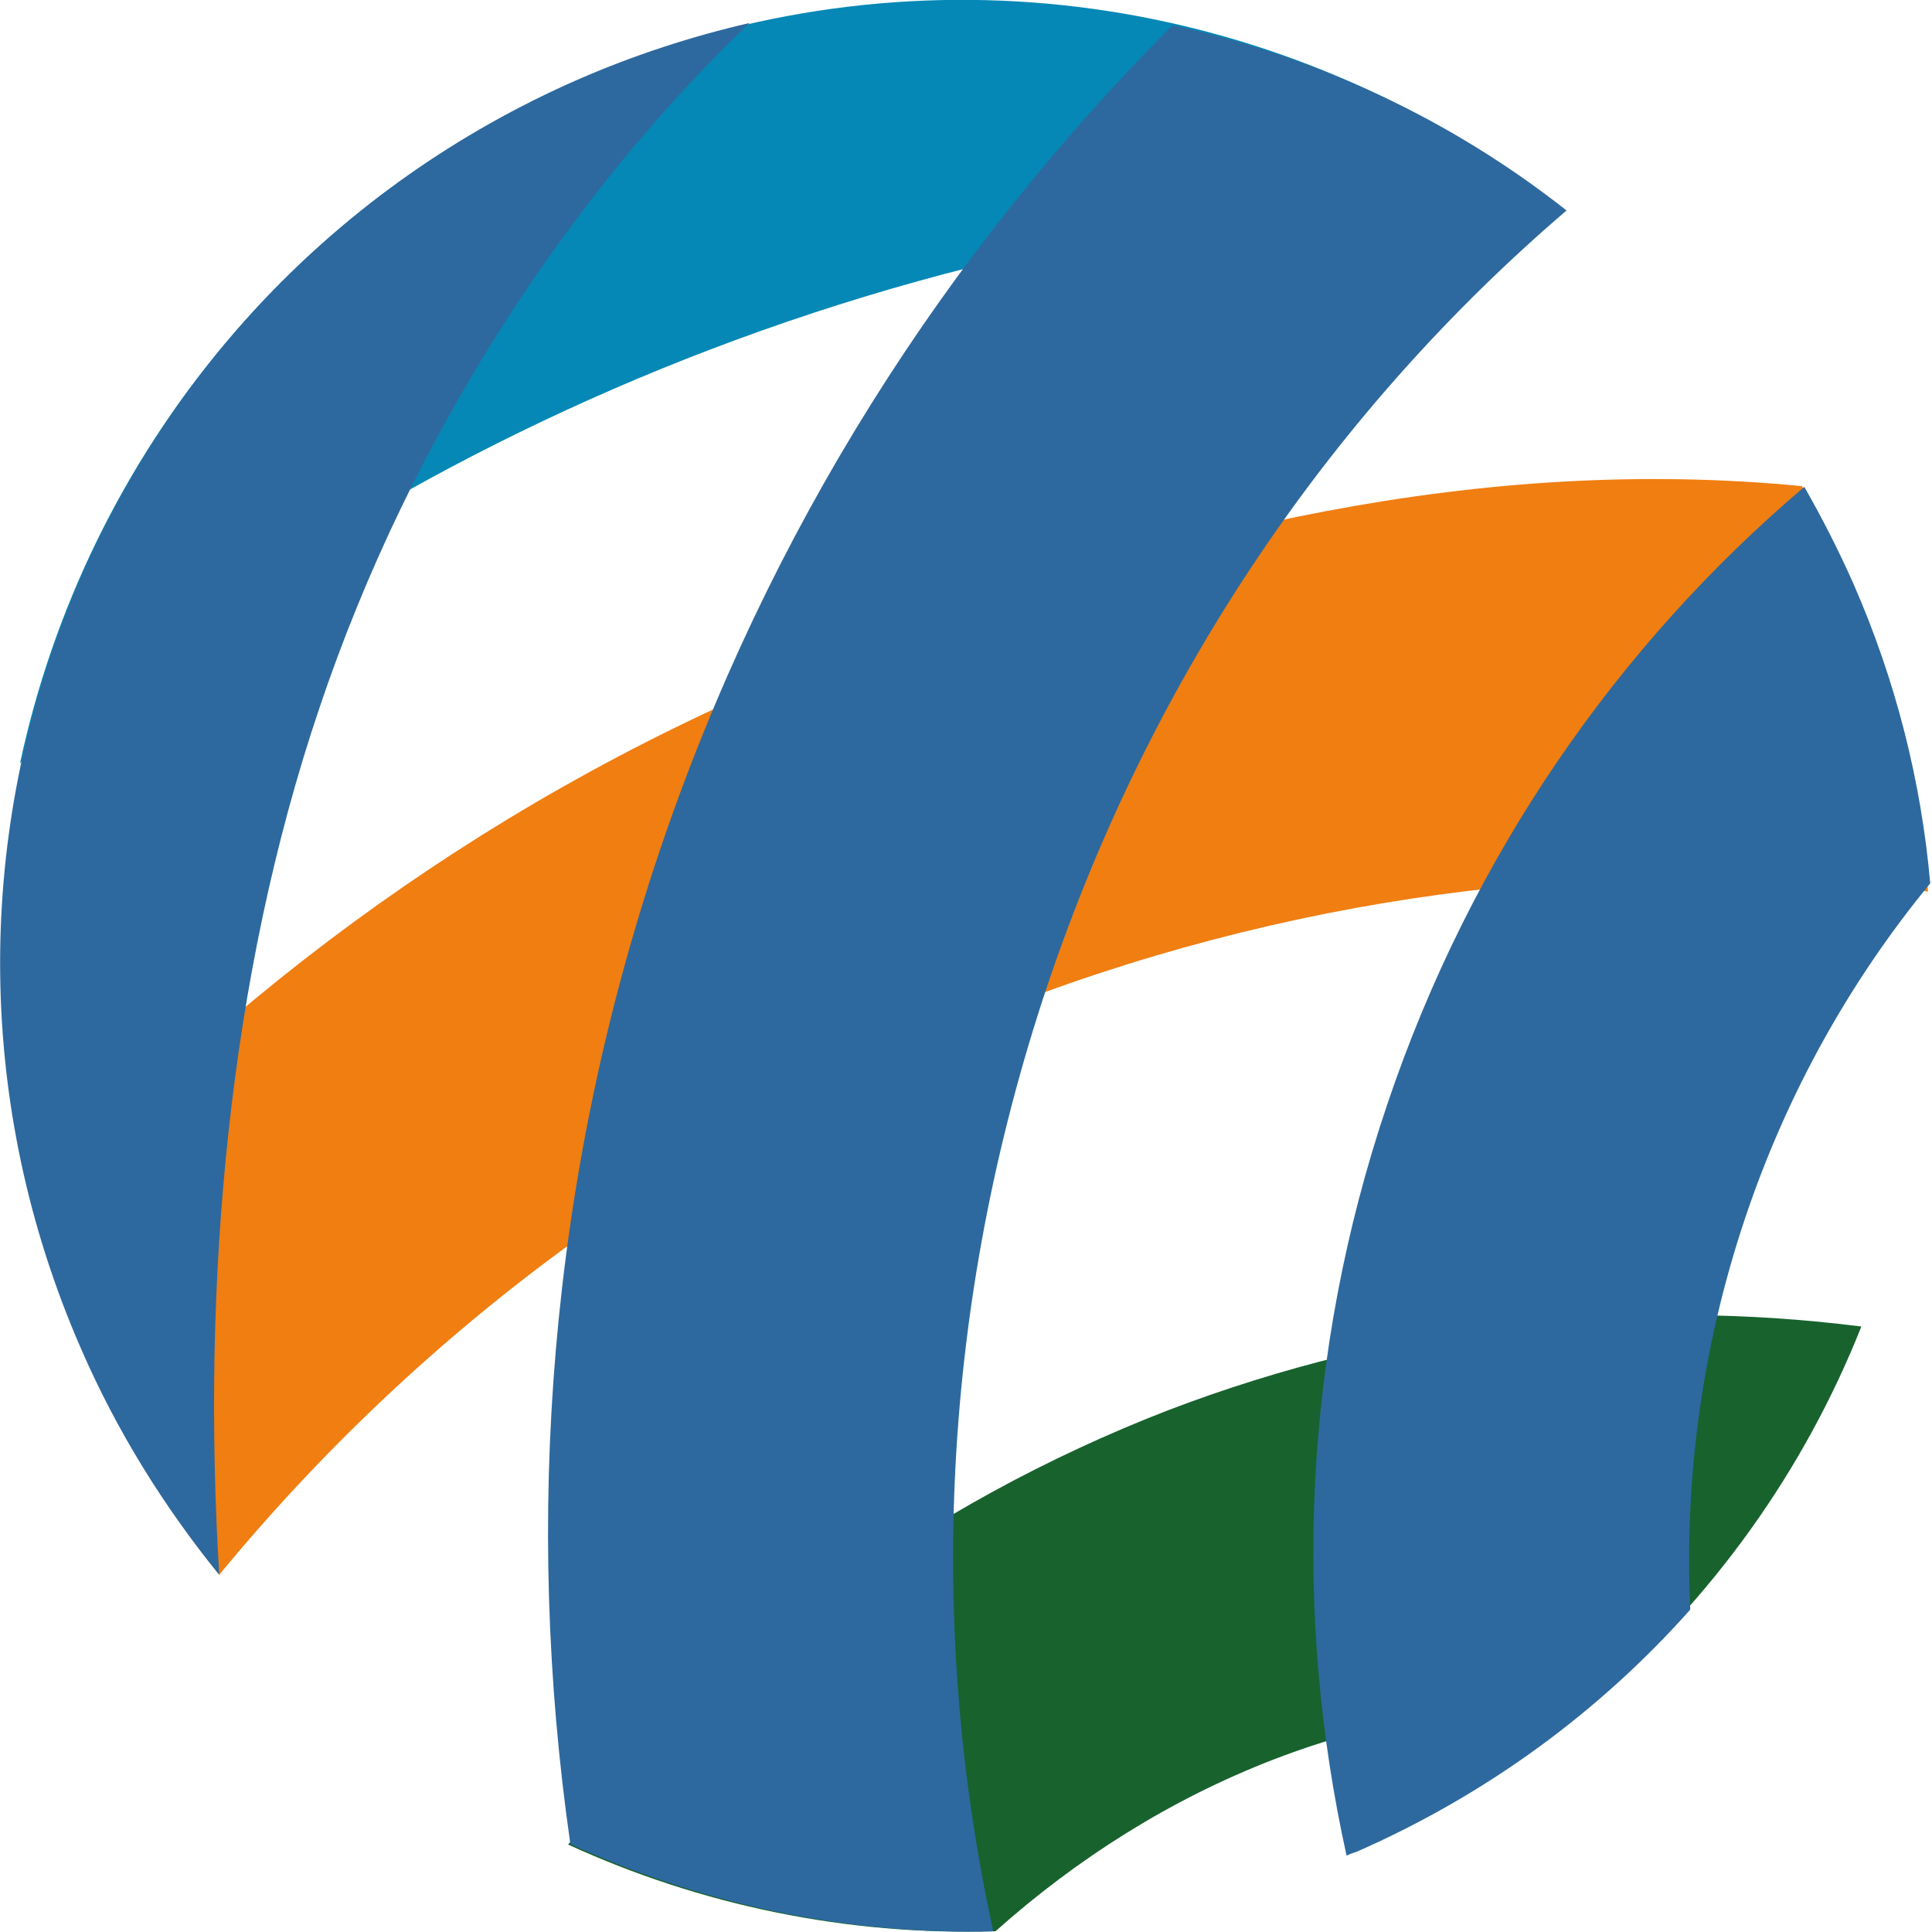 <svg width="84" height="84" viewBox="0 0 84 84" fill="none" xmlns="http://www.w3.org/2000/svg">
<g clip-path="url(#clip0_338_267)">
<path fill-rule="evenodd" clip-rule="evenodd" d="M9.532 68.469C18.389 57.708 30.078 49.008 44.023 43.659C57.162 38.633 70.752 37.151 83.827 38.762C83.504 34.863 82.667 30.964 81.186 27.098C80.606 25.551 79.093 22.555 78.352 21.137C64.408 19.784 50.818 23.006 36.97 28.322C22.994 33.671 11.046 42.113 1.514 52.552C1.9 54.067 2.383 55.581 2.963 57.063C4.573 61.316 6.827 65.118 9.532 68.469Z" fill="#F07E11"/>
<path fill-rule="evenodd" clip-rule="evenodd" d="M24.7 80.198C30.465 82.84 36.809 84.161 43.282 83.968C46.824 80.81 50.882 78.233 55.39 76.493C59.835 74.785 64.536 73.979 69.238 73.979C74.455 69.533 78.448 63.926 80.928 57.675C71.041 56.419 60.736 57.514 50.785 61.316C40.222 65.409 31.366 72.014 24.7 80.198Z" fill="#18622E"/>
<path fill-rule="evenodd" clip-rule="evenodd" d="M67.21 8.571C56.067 0.097 40.931 -2.61 26.89 2.771C13.107 8.055 3.736 19.784 0.87 33.188C9.5 25.68 19.548 19.526 30.851 15.208C42.831 10.633 55.133 8.506 67.21 8.571Z" fill="#0588B6"/>
<path fill-rule="evenodd" clip-rule="evenodd" d="M28.661 37.054C23.863 51.328 22.768 66.053 24.797 80.166C24.99 80.262 25.151 80.359 25.344 80.424C30.916 82.872 37.002 84.129 43.185 83.968C40.319 70.822 40.899 56.709 45.536 42.854C50.141 29.16 58.096 17.721 68.111 9.151C63.087 5.188 57.226 2.449 50.979 1.095C41.156 10.955 33.363 23.07 28.661 37.054Z" fill="#2D699E"/>
<path fill-rule="evenodd" clip-rule="evenodd" d="M3.51 58.61C5.088 62.251 7.149 65.537 9.532 68.469C8.759 55.742 9.919 42.532 13.88 30.803C17.938 18.72 24.958 8.281 32.59 0.999C30.078 1.579 27.599 2.384 25.151 3.448C3.929 12.727 -5.732 37.408 3.51 58.61Z" fill="#2D699E"/>
<path fill-rule="evenodd" clip-rule="evenodd" d="M60.318 48.009C56.614 58.964 56.228 70.209 58.547 80.681C58.675 80.617 58.837 80.552 58.965 80.52C64.698 78.007 69.593 74.366 73.489 69.984C73.232 64.377 73.972 58.642 75.872 52.971C77.708 47.494 80.478 42.596 83.923 38.407C83.537 34.025 82.442 29.611 80.574 25.358C79.93 23.908 79.222 22.522 78.449 21.169C70.398 28 63.989 37.118 60.318 48.009Z" fill="#2D699E"/>
</g>
<defs>
<clipPath id="clip0_338_267">
<rect width="84" height="84" fill="white"/>
</clipPath>
</defs>
</svg>
